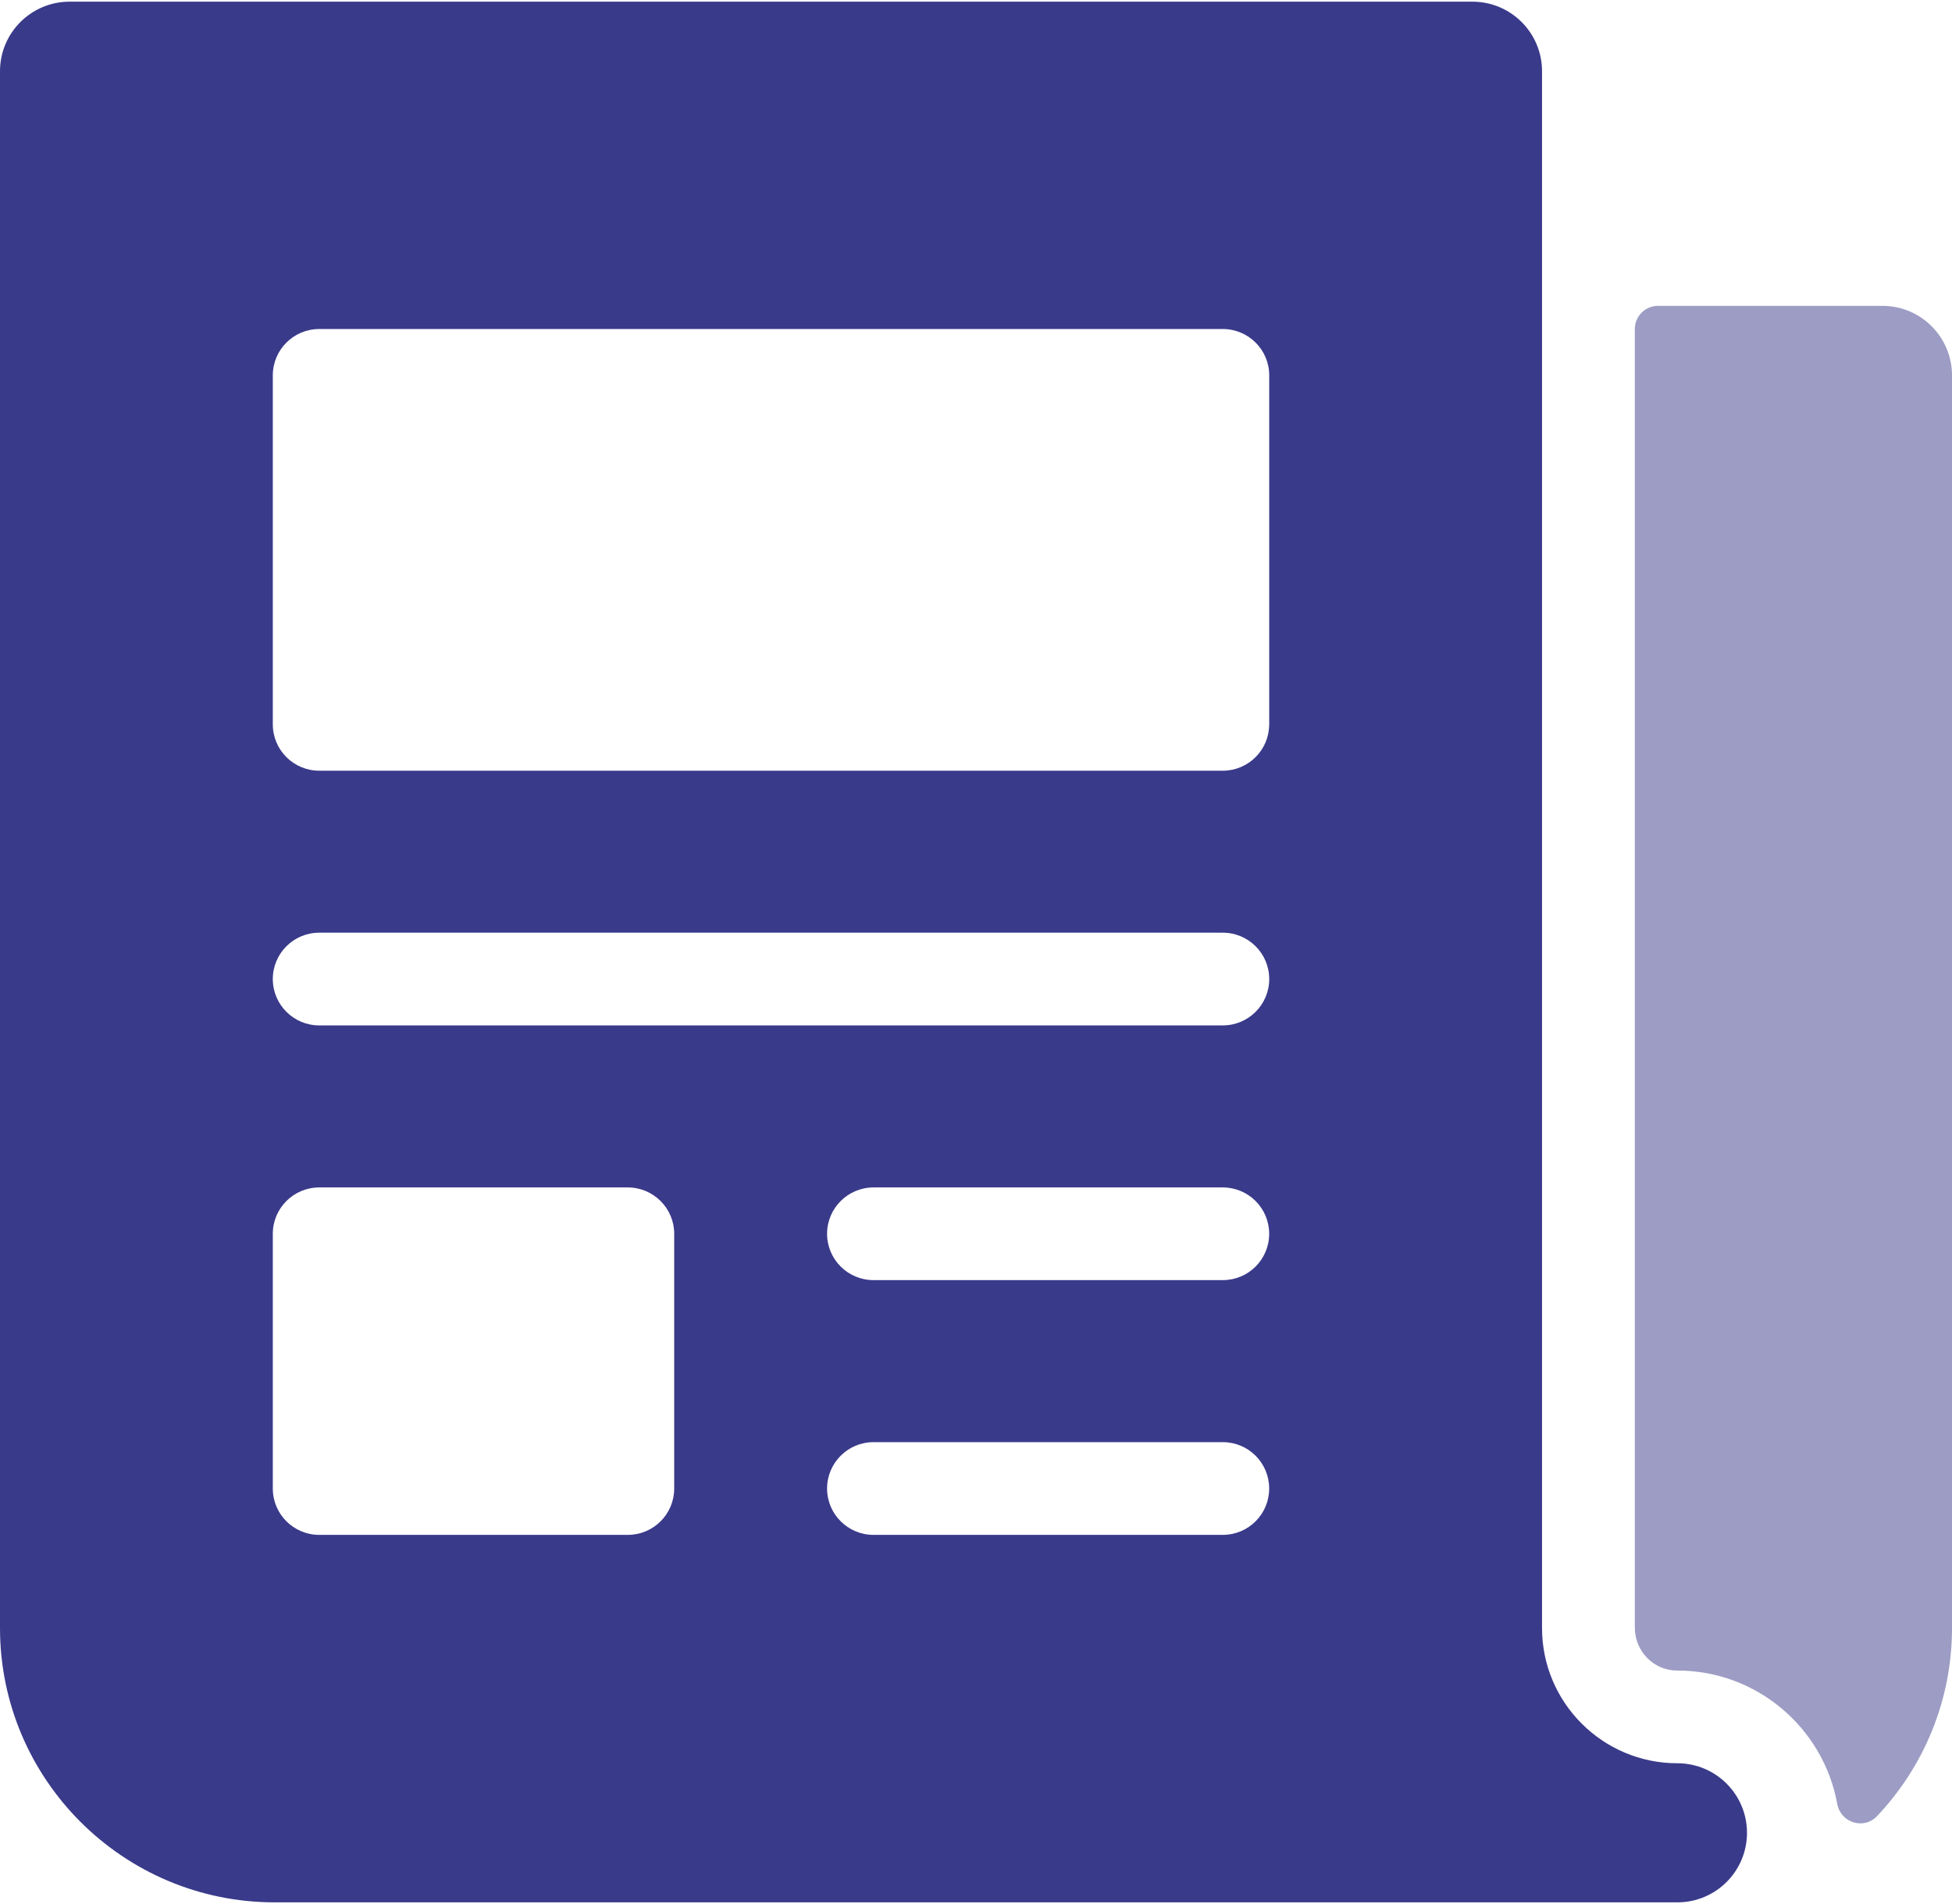 <svg width="41px" height="40px" viewBox="0 0 41 40" version="1.1" xmlns="http://www.w3.org/2000/svg" xmlns:xlink="http://www.w3.org/1999/xlink">
    <g id="Page-1" stroke="none" stroke-width="1" fill="none" fill-rule="evenodd">
        <g id="Home-validée" transform="translate(-873, -2585)" fill="#3A3A8B" fill-rule="nonzero">
            <g id="content" transform="translate(-25, 1014)">
                <g id="section-votre-étude" transform="translate(228, 1300)">
                    <g id="principe" transform="translate(343, 218)">
                        <g id="bloc-étapes">
                            <g id="process" transform="translate(228, 0)">
                                <g id="logo" transform="translate(99, 53)">
                                    <g id="newspaper-(2)">
                                        <path d="M39.538,6.425 L34.826,6.425 C34.557,6.425 34.338,6.644 34.338,6.912 L34.338,34.194 C34.338,34.685 34.732,35.096 35.224,35.095 C36.912,35.092 38.304,36.314 38.59,37.898 C38.662,38.293 39.149,38.446 39.425,38.154 C40.401,37.122 41,35.731 41,34.202 L41,7.886 C41,7.08 40.345,6.425 39.538,6.425 Z" id="Shape" opacity="0.5"></path>
                                        <path d="M35.232,37.043 C33.664,37.043 32.389,35.769 32.389,34.202 L32.389,1.496 C32.389,0.689 31.734,0.035 30.926,0.035 L1.462,0.035 C0.655,0.035 0,0.689 0,1.496 L0,34.202 C0,37.38 2.588,39.965 5.769,39.965 L35.232,39.965 C36.04,39.965 36.694,39.311 36.694,38.504 C36.694,37.697 36.04,37.043 35.232,37.043 Z M13.186,32.245 L6.705,32.245 C6.167,32.245 5.73,31.809 5.73,31.271 L5.73,25.92 C5.73,25.382 6.167,24.946 6.705,24.946 L13.186,24.946 C13.724,24.946 14.161,25.382 14.161,25.92 L14.161,31.271 L14.161,31.271 C14.161,31.809 13.725,32.245 13.186,32.245 Z M25.684,32.245 L18.347,32.245 C17.809,32.245 17.372,31.809 17.372,31.271 C17.372,30.733 17.809,30.297 18.347,30.297 L25.684,30.297 C26.222,30.297 26.658,30.733 26.658,31.271 C26.658,31.809 26.222,32.245 25.684,32.245 Z M25.684,26.893 L18.347,26.893 C17.809,26.893 17.372,26.457 17.372,25.92 C17.372,25.382 17.809,24.946 18.347,24.946 L25.684,24.946 C26.222,24.946 26.658,25.382 26.658,25.92 C26.658,26.457 26.222,26.893 25.684,26.893 Z M25.684,21.542 L6.705,21.542 C6.167,21.542 5.73,21.106 5.73,20.568 C5.73,20.03 6.167,19.594 6.705,19.594 L25.684,19.594 C26.222,19.594 26.659,20.03 26.659,20.568 C26.659,21.106 26.222,21.542 25.684,21.542 Z M26.658,15.217 C26.658,15.755 26.222,16.191 25.684,16.191 L6.705,16.191 C6.167,16.191 5.73,15.755 5.73,15.217 L5.73,7.886 C5.73,7.348 6.167,6.912 6.705,6.912 L25.684,6.912 C26.222,6.912 26.659,7.348 26.659,7.886 L26.659,15.217 L26.658,15.217 Z" id="Shape"></path>
                                    </g>
                                </g>
                            </g>
                        </g>
                    </g>
                </g>
            </g>
        </g>
    </g>
</svg>
